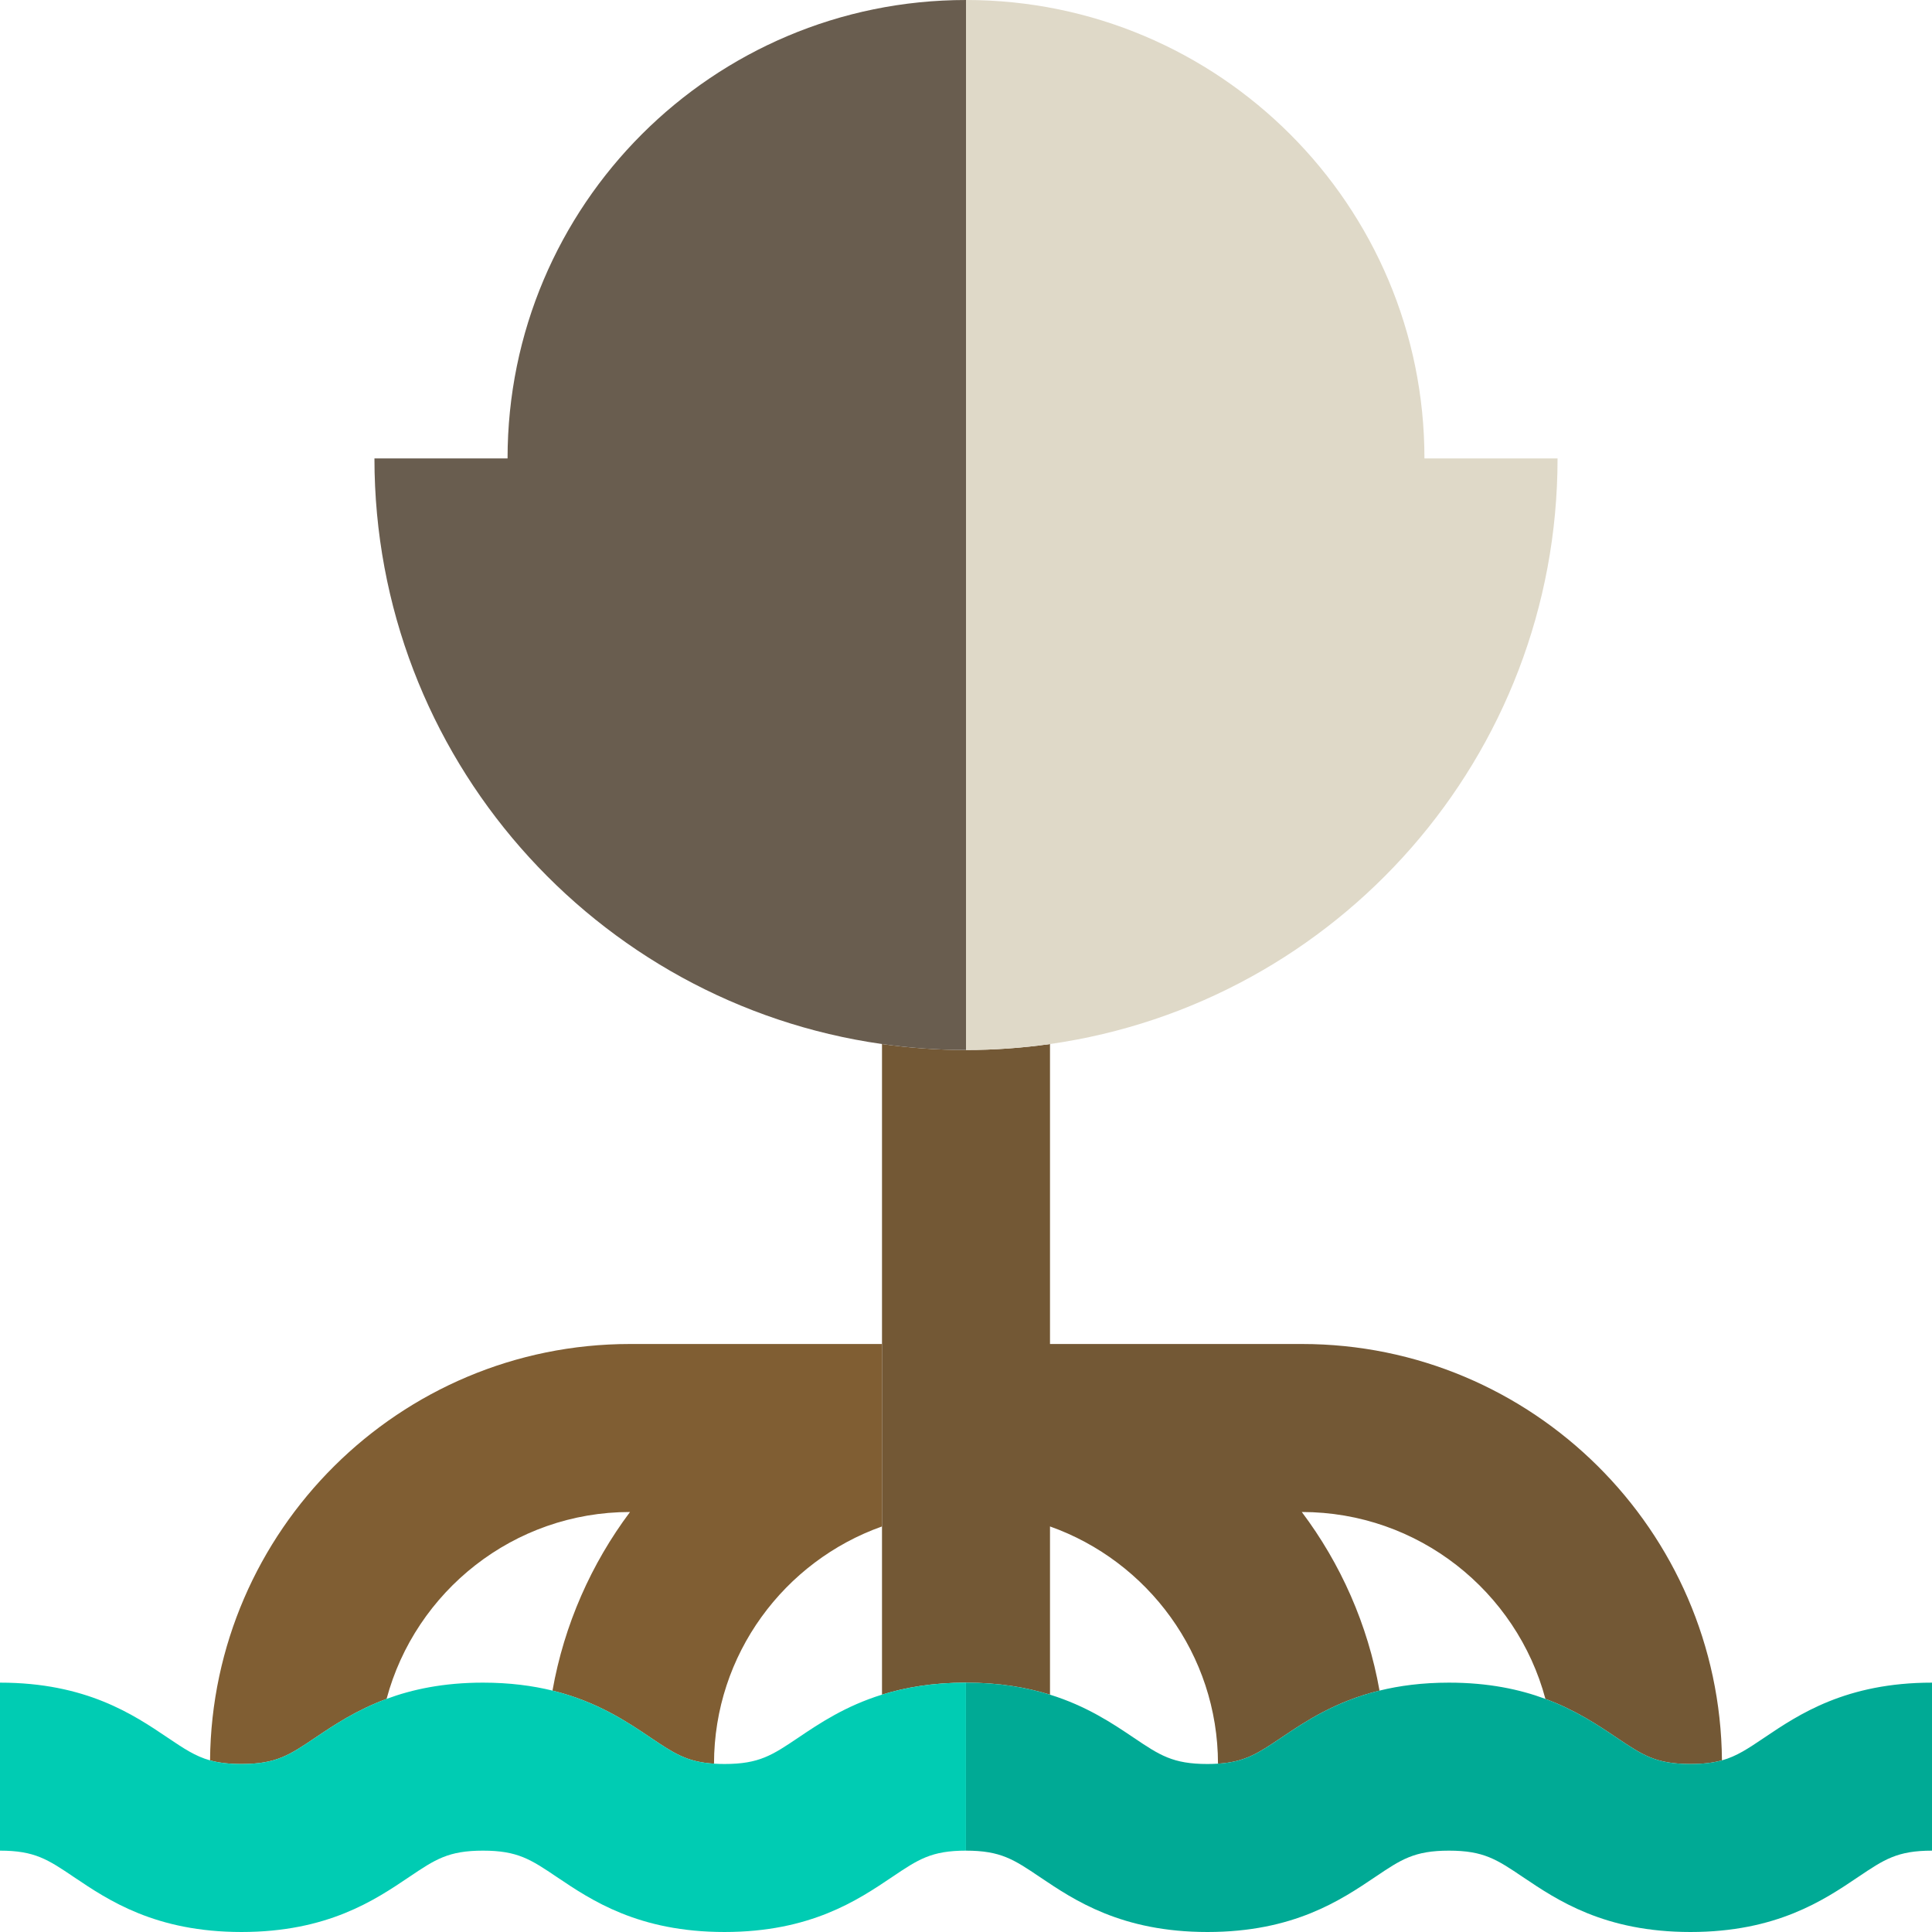 <!DOCTYPE svg PUBLIC "-//W3C//DTD SVG 1.1//EN" "http://www.w3.org/Graphics/SVG/1.1/DTD/svg11.dtd">
<!-- Uploaded to: SVG Repo, www.svgrepo.com, Transformed by: SVG Repo Mixer Tools -->
<svg height="800px" width="800px" version="1.1" id="Capa_1" xmlns="http://www.w3.org/2000/svg" xmlns:xlink="http://www.w3.org/1999/xlink" viewBox="0 0 460 460" xml:space="preserve" fill="#000000">
<g id="SVGRepo_bgCarrier" stroke-width="0"/>
<g id="SVGRepo_tracerCarrier" stroke-linecap="round" stroke-linejoin="round"/>
<g id="SVGRepo_iconCarrier"> <g id="XMLID_789_"> <path id="XMLID_790_" style="fill:#735835;" d="M210,403.487c5.521-1.714,12.056-2.857,19.99-2.857 c7.945,0,14.486,1.146,20.01,2.862V363.44c23.256,8.252,39.965,30.445,39.998,56.481c6.462-0.406,9.544-2.474,15.072-6.191 c5.663-3.819,12.78-8.608,23.385-11.208c-2.789-15.744-9.259-30.234-18.505-42.522c27.763,0,51.155,18.909,58.008,44.501 c7.187,2.664,12.524,6.24,16.962,9.229c6.2,4.17,9.31,6.27,17.58,6.27c3.065,0,5.42-0.291,7.489-0.867 C409.521,364.391,364.85,320,310,320h-60v-71.42c-6.534,0.929-13.209,1.42-20,1.42s-13.466-0.491-20-1.42V403.487z"/> <path id="XMLID_791_" style="fill:#805e33;" d="M75.07,413.73c4.44-2.991,9.78-6.569,16.973-9.233 C98.896,378.907,122.28,360,150,360c-9.196,12.288-15.666,26.78-18.455,42.524c10.6,2.601,17.714,7.388,23.375,11.206 c5.531,3.72,8.613,5.788,15.082,6.192c0.034-26.036,16.742-48.23,39.998-56.482V320h-60c-54.851,0-99.521,44.392-99.989,99.134 C52.079,419.71,54.434,420,57.5,420C65.76,420,68.88,417.9,75.07,413.73z"/> <path id="XMLID_794_" style="fill:#dfd9c8;" d="M230,250c6.791,0,13.466-0.491,20-1.42c68.313-9.713,120.847-68.43,120.847-139.427 h-31.693C339.153,48.87,290.284,0,230,0V250z"/> <path id="XMLID_797_" style="fill:#695d4f;" d="M230,0c-60.284,0-109.153,48.87-109.153,109.153H89.153 c0,70.997,52.533,129.714,120.847,139.427c6.534,0.929,13.209,1.42,20,1.42V0z"/> <path id="XMLID_798_" style="fill:#00AA95;" d="M420.07,413.73c-3.893,2.623-6.574,4.425-10.081,5.403 c-2.069,0.577-4.424,0.867-7.489,0.867c-8.27,0-11.38-2.1-17.58-6.27c-4.438-2.989-9.774-6.565-16.962-9.229 c-6.11-2.264-13.553-3.871-22.968-3.871c-6.336,0-11.784,0.728-16.535,1.892c-10.605,2.6-17.722,7.389-23.385,11.208 c-5.528,3.718-8.609,5.786-15.072,6.191c-0.786,0.049-1.612,0.079-2.508,0.079c-8.26,0-11.38-2.1-17.57-6.27 c-5.026-3.386-11.198-7.529-19.92-10.238c-5.524-1.716-12.065-2.862-20.01-2.862v40c8.27,0,11.38,2.1,17.58,6.27 c8.2,5.53,19.44,13.1,39.92,13.1c20.49,0,31.72-7.57,39.93-13.1c6.19-4.17,9.31-6.27,17.57-6.27c8.27,0,11.38,2.1,17.58,6.27 c8.21,5.53,19.44,13.1,39.93,13.1c20.48,0,31.72-7.57,39.92-13.1c6.2-4.17,9.31-6.27,17.58-6.27v-40 C439.52,400.63,428.28,408.2,420.07,413.73z"/> <path id="XMLID_799_" style="fill:#00CCB3;" d="M229.99,400.63c-7.934,0-14.469,1.143-19.99,2.857 c-8.73,2.709-14.907,6.855-19.93,10.243c-6.2,4.17-9.31,6.27-17.57,6.27c-0.893,0-1.715-0.029-2.498-0.078 c-6.469-0.404-9.551-2.472-15.082-6.192c-5.661-3.818-12.775-8.605-23.375-11.206c-4.753-1.166-10.204-1.894-16.545-1.894 c-9.409,0-16.849,1.604-22.957,3.867c-7.193,2.664-12.533,6.243-16.973,9.233C68.88,417.9,65.76,420,57.5,420 c-3.066,0-5.421-0.29-7.489-0.866c-3.51-0.978-6.19-2.78-10.091-5.404c-8.2-5.53-19.44-13.1-39.92-13.1v40 c8.27,0,11.38,2.1,17.57,6.27c8.21,5.53,19.44,13.1,39.93,13.1c20.48,0,31.72-7.57,39.92-13.1c6.2-4.17,9.31-6.27,17.58-6.27 c8.26,0,11.37,2.1,17.57,6.27c8.21,5.53,19.44,13.1,39.93,13.1c20.48,0,31.71-7.57,39.92-13.1c6.2-4.17,9.31-6.27,17.57-6.27 V400.63z"/> </g> </g>
</svg>